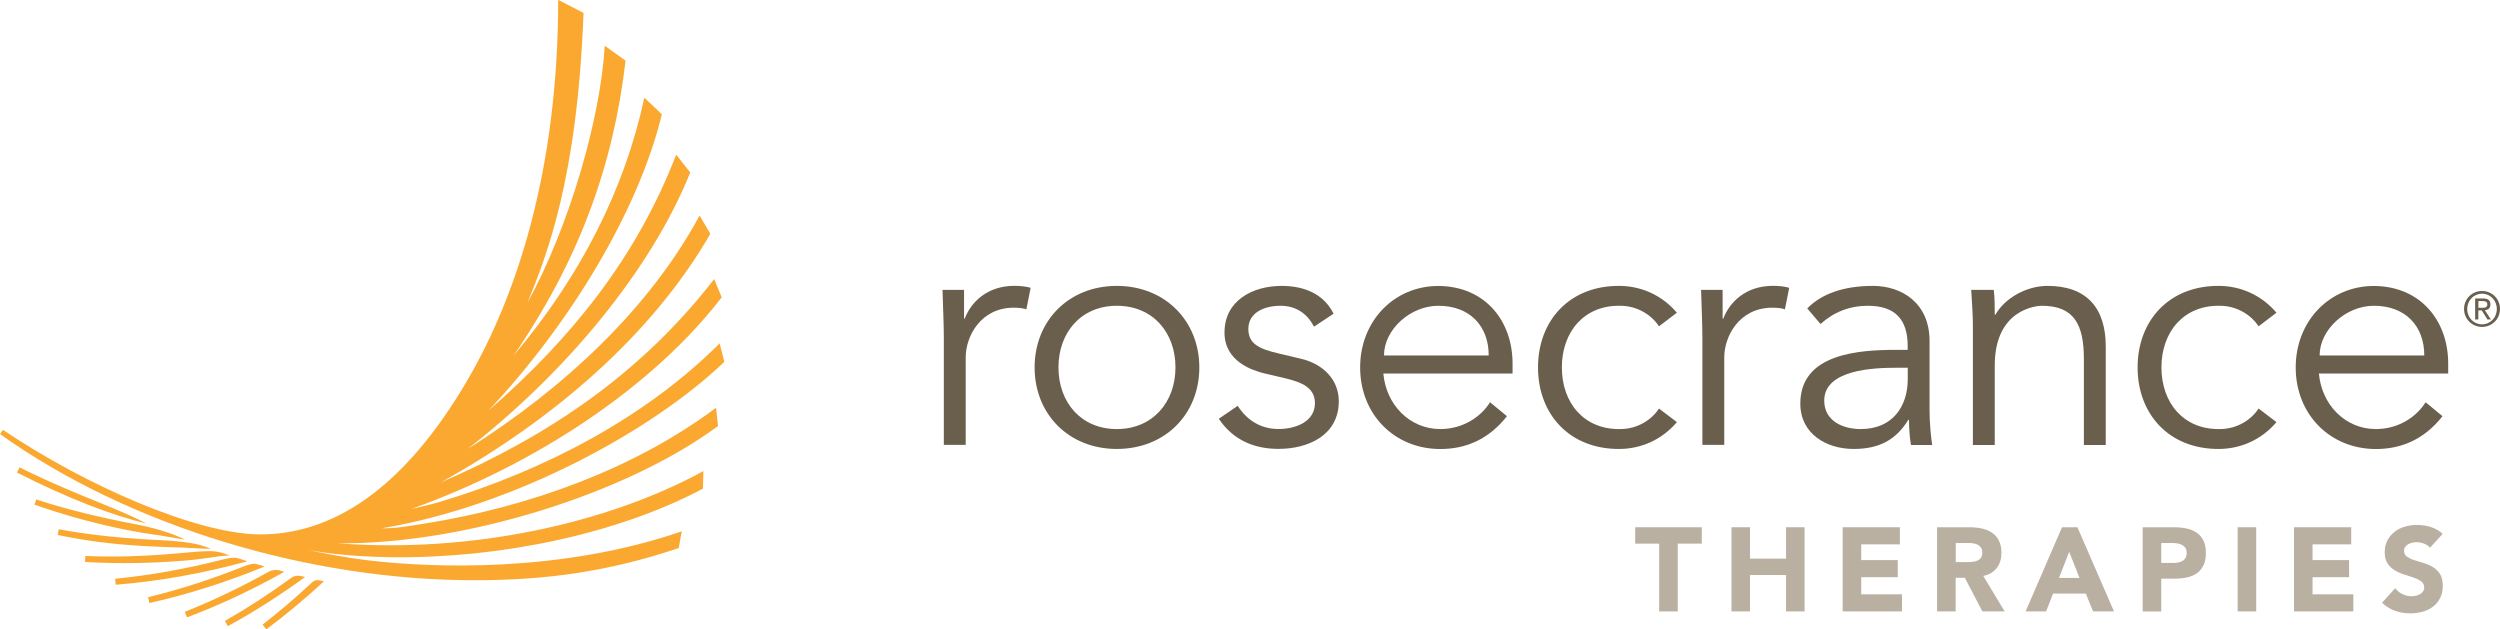 <?xml version="1.0" encoding="UTF-8"?>
<svg id="Layer_2" data-name="Layer 2" xmlns="http://www.w3.org/2000/svg" viewBox="0 0 378.38 95.26">
  <defs>
    <style>
      .cls-1 {
        fill: #bab0a2;
      }

      .cls-2 {
        fill: #6a5f4c;
      }

      .cls-3 {
        fill: #faa830;
      }
    </style>
  </defs>
  <g id="Layer_1-2" data-name="Layer 1">
    <g>
      <path class="cls-2" d="M375.66,44.04c1.48,0,2.72,1.17,2.72,2.72s-1.24,2.72-2.72,2.72-2.72-1.17-2.72-2.72,1.23-2.72,2.72-2.72ZM375.66,49.09c1.24,0,2.24-1.01,2.24-2.32s-.99-2.32-2.24-2.32-2.24,1.01-2.24,2.32.99,2.32,2.24,2.32ZM374.62,45.17h1.2c.75,0,1.11.3,1.11.91s-.37.82-.84.87l.91,1.4h-.52l-.86-1.37h-.52v1.37h-.48v-3.18ZM375.11,46.59h.5c.43,0,.85-.02.85-.53,0-.44-.38-.49-.71-.49h-.64v1.02Z"/>
      <path class="cls-2" d="M142.85,51.19c0-2.11-.1-3.91-.2-7.32h3.26v4.36h.1c.95-2.51,3.41-4.97,7.52-4.97.95,0,1.76.1,2.46.3l-.65,3.26c-.4-.15-1-.25-1.91-.25-5.02,0-7.27,4.36-7.27,7.52v13.24h-3.31v-16.15Z"/>
      <path class="cls-2" d="M169.03,67.95c-7.27,0-12.44-5.27-12.44-12.34s5.17-12.34,12.44-12.34,12.49,5.27,12.49,12.34-5.17,12.34-12.49,12.34ZM169.03,46.28c-5.42,0-8.83,4.06-8.83,9.33s3.41,9.33,8.83,9.33,8.88-4.06,8.88-9.33-3.41-9.33-8.88-9.33Z"/>
      <path class="cls-2" d="M198.88,49.44c-1-1.91-2.66-3.16-5.07-3.16s-4.87,1-4.87,3.51c0,2.21,1.56,3.01,4.61,3.71l3.36.8c3.26.75,5.72,3.11,5.72,6.42,0,5.12-4.56,7.22-9.13,7.22-3.56,0-6.82-1.25-9.03-4.56l2.86-1.96c1.35,2.11,3.41,3.51,6.17,3.51s5.52-1.2,5.52-3.91c0-2.36-2.01-3.16-4.46-3.76l-3.21-.75c-1.61-.4-6.02-1.71-6.02-6.17,0-4.87,4.26-7.07,8.68-7.07,3.26,0,6.32,1.15,7.83,4.21l-2.96,1.96Z"/>
      <path class="cls-2" d="M209.37,56.51c.4,4.71,3.96,8.43,8.63,8.43,3.51,0,6.22-1.95,7.52-4.06l2.56,2.11c-2.76,3.51-6.22,4.97-10.08,4.97-6.97,0-12.14-5.27-12.14-12.34s5.17-12.34,11.84-12.34c7.12.05,11.23,5.32,11.23,11.74v1.51h-19.56ZM225.32,53.8c0-4.46-2.86-7.52-7.62-7.52-4.31,0-8.23,3.66-8.23,7.52h15.85Z"/>
      <path class="cls-2" d="M251.09,49.39c-1.1-1.7-3.26-3.11-5.87-3.11-5.47-.1-8.83,3.96-8.83,9.33s3.36,9.43,8.83,9.33c2.61,0,4.77-1.4,5.87-3.11l2.71,2.06c-2.31,2.71-5.42,4.01-8.58,4.06-7.67.1-12.44-5.27-12.44-12.34s4.76-12.44,12.44-12.34c3.16.05,6.27,1.35,8.58,4.06l-2.71,2.06Z"/>
      <path class="cls-2" d="M257.66,51.19c0-2.11-.1-3.91-.2-7.32h3.26v4.36h.1c.95-2.51,3.41-4.97,7.52-4.97.95,0,1.76.1,2.46.3l-.65,3.26c-.4-.15-1-.25-1.91-.25-5.02,0-7.27,4.36-7.27,7.52v13.24h-3.31v-16.15Z"/>
      <path class="cls-2" d="M288.73,52.95v-.6c0-4.06-1.96-6.07-6.02-6.07-2.76,0-5.17.95-7.17,2.76l-2.01-2.36c2.16-2.21,5.52-3.41,9.93-3.41s8.58,2.61,8.58,8.33v10.48c0,1.8.2,4.01.4,5.27h-3.21c-.2-1.15-.3-2.56-.3-3.81h-.1c-1.91,3.11-4.51,4.41-8.28,4.41-4.16,0-8.07-2.31-8.07-6.87,0-7.62,8.98-8.13,14.6-8.13h1.66ZM287.03,55.66c-3.36,0-10.93.25-10.93,4.97,0,3.11,2.86,4.31,5.52,4.31,4.82,0,7.12-3.41,7.12-7.57v-1.71h-1.71Z"/>
      <path class="cls-2" d="M301.76,43.87c.15,1.25.15,2.51.15,3.76h.1c1.45-2.56,4.76-4.36,7.87-4.36,5.97,0,8.83,3.36,8.83,9.18v14.9h-3.31v-12.99c0-5.22-1.46-8.08-6.37-8.08-.7,0-7.12.45-7.12,9.03v12.04h-3.31v-18.31c0-1.25-.15-3.46-.25-5.17h3.41Z"/>
      <path class="cls-2" d="M341.84,49.39c-1.1-1.7-3.26-3.11-5.87-3.11-5.47-.1-8.83,3.96-8.83,9.33s3.36,9.43,8.83,9.33c2.61,0,4.77-1.4,5.87-3.11l2.71,2.06c-2.31,2.71-5.42,4.01-8.58,4.06-7.67.1-12.44-5.27-12.44-12.34s4.76-12.44,12.44-12.34c3.16.05,6.27,1.35,8.58,4.06l-2.71,2.06Z"/>
      <path class="cls-2" d="M350.97,56.51c.4,4.71,3.96,8.43,8.63,8.43,3.51,0,6.22-1.95,7.52-4.06l2.56,2.11c-2.76,3.51-6.22,4.97-10.08,4.97-6.97,0-12.14-5.27-12.14-12.34s5.17-12.34,11.84-12.34c7.12.05,11.24,5.32,11.24,11.74v1.51h-19.56ZM366.92,53.8c0-4.46-2.86-7.52-7.62-7.52-4.31,0-8.22,3.66-8.22,7.52h15.85Z"/>
      <path class="cls-3" d="M38.8,85.35s0,0,0,0c-.08-.02-.17-.03-.27-.03-.44,0-1.07.19-1.39.31h0c-4.89,1.96-9.82,3.57-14.73,4.76l.1.42.1.46h0s0,0,0,0t0,0c5.83-1.3,11.68-3.17,17.45-5.53-.43-.12-.85-.25-1.28-.38ZM42.09,86.29s0,0-.02,0c-.08-.02-.18-.03-.28-.03-.37,0-.85.12-1.06.24h0c-4.19,2.34-8.46,4.39-12.76,6.1l.17.42.16.42c4.98-1.87,9.92-4.19,14.74-6.9-.32-.08-.63-.17-.95-.26ZM45.54,87.18c-.13-.03-.26-.04-.39-.04-.4,0-.81.13-1.04.3h0c-3.28,2.4-6.65,4.59-10.07,6.54t0,0s0,0,0,0l.22.39h0s.22.4.22.4h0c3.99-2.17,7.9-4.67,11.7-7.44-.21-.05-.42-.1-.63-.15ZM48.29,87.82c-.07-.02-.14-.02-.21-.02-.37,0-.72.21-.94.43h0c-2.4,2.24-4.87,4.35-7.39,6.3,0,0,0,0,0,0h0s0,0,0,0l.27.35.28.37h0s0,0,0,0h0s.01,0,.02-.01c2.99-2.22,5.9-4.65,8.71-7.26-.24-.05-.47-.1-.71-.15,0,0,0,0-.01,0ZM108.68,64.47c-.07-.65-.15-1.36-.31-2.75-12.06,9.02-27.8,14.95-44.27,17.55-2.1.33-4.21.73-6.32.69,20.12-3.36,41.07-14.84,51.85-25.2-.17-.68-.34-1.34-.71-2.79-10.97,10.97-26.1,19.12-42.38,24-1.43.43-2.86.71-4.3,1.07,18.87-6.74,36.63-18.55,46.99-32.04-.38-.92-.81-1.95-1.14-2.76-10.97,14.17-24.89,23.66-41.41,30.79,17.09-9.48,32.06-22.41,40.83-37.64-.52-.89-.94-1.6-1.63-2.77-7.56,14.03-20.49,26.13-35.13,35.35,14.92-11.59,27.81-27.15,33.72-41.87-.45-.57-1.2-1.52-2.13-2.69-6.05,15.67-15.91,27.84-28.43,38.75,12.51-13.27,22.81-30.51,26.26-44.86-.69-.69-1.75-1.66-2.65-2.51-2.99,13.86-9.58,26.91-19.82,39.07,9.95-14.48,15.14-28.86,16.98-44.68-1.5-1.08-2.36-1.69-3.15-2.26-.63,10.87-5.29,27.24-11.71,38.92,2.8-6.86,7.56-18.56,8.5-43.89l-3.84-1.97c0,25.95-6.37,44.91-13.67,57.45-9.98,17.13-20.91,23.45-31.38,23.45-9.46,0-26.23-7.23-38.99-15.83l-.22.33L0,65.7h0c19.73,14.04,46.84,22.12,71.82,22.12,10.9,0,20.32-1.32,30.91-4.87.08-.49.42-2.44.46-2.53-18.44,6.34-37.85,5.49-47.05,4.44-4.26-.49-8.29-1.36-9.46-1.61,1.97.37,6.18.99,12.31,1.08,16.76.25,34.62-3.58,47.4-10.37.03-1.21.05-1.95.07-2.66-14.46,7.92-35.23,12.48-55.34,10.93,19.29.18,43.83-7.58,57.55-17.75ZM23.79,80.97c1.34.22,2.7.45,4.06.68v-.06c-2.13-1.02-4.89-1.78-7.2-2.22-5.3-1.01-10.42-2.21-15.16-3.78l-.14.41-.13.38c3.3,1.17,6.74,2.18,10.31,3.03,5.04,1.19,7.22,1.4,8.27,1.57ZM22.02,79.16c-2.69-1.41-6-2.68-9.35-4.06-3.4-1.4-6.84-2.92-9.72-4.37,0,0-.18.39-.38.79,7.92,4.04,14.77,6.58,19.45,7.68v-.04ZM28.32,82.92c.88.02,2.94.15,3.5.16v-.03c-2.29-1.12-6.14-1.19-7.74-1.31-.65-.05-8.11-.29-15.19-1.64l-.08.44-.09.44s0,0,0,0h0s.02,0,.04,0c4.66.94,8.18,1.38,13.1,1.67,2.05.12,5.33.23,6.46.25ZM28.55,84.8c1.42-.12,2.84-.37,4.27-.55.63-.08,1.18-.16,1.9-.16v-.03c-1.73-.68-2.51-.64-3.31-.64-2.55,0-9.15,1.12-18.49.73l-.02.45-.03.45s0,0,0,0h0c2,.12,4.01.18,6.05.18,3.18,0,6.39-.15,9.63-.43ZM37.41,84.93c-.46-.14-.92-.29-1.38-.44,0,0,0,0-.01,0-.18-.06-.38-.08-.6-.08-.54,0-1.17.14-1.69.27h0c-5.46,1.4-10.93,2.39-16.3,2.92l.04.45.04.45h0s.03,0,.04,0c6.54-.52,13.21-1.73,19.84-3.53v-.04Z"/>
      <g>
        <path class="cls-1" d="M251.13,82.28h-3.64v-2.48h10.08v2.48h-3.64v10.26h-2.81v-10.26Z"/>
        <path class="cls-1" d="M262.06,79.8h2.81v4.75h5.45v-4.75h2.81v12.74h-2.81v-5.51h-5.45v5.51h-2.81v-12.74Z"/>
        <path class="cls-1" d="M278.89,79.8h8.66v2.59h-5.85v2.38h5.53v2.59h-5.53v2.59h6.17v2.59h-8.98v-12.74Z"/>
        <path class="cls-1" d="M293.18,79.8h4.93c.65,0,1.26.06,1.85.19s1.09.34,1.53.63c.44.29.79.69,1.04,1.19.26.5.39,1.12.39,1.86,0,.9-.23,1.67-.7,2.29s-1.15,1.03-2.05,1.2l3.24,5.38h-3.37l-2.66-5.09h-1.39v5.09h-2.81v-12.74ZM295.99,85.07h1.66c.25,0,.52,0,.8-.03.28-.02.54-.07.77-.16.23-.09.42-.23.57-.42.15-.19.23-.46.23-.81,0-.32-.07-.58-.2-.77-.13-.19-.3-.34-.5-.44-.2-.1-.44-.17-.7-.21-.26-.04-.52-.05-.77-.05h-1.84v2.9Z"/>
        <path class="cls-1" d="M312.1,79.8h2.32l5.54,12.74h-3.17l-1.1-2.7h-4.95l-1.06,2.7h-3.1l5.51-12.74ZM313.18,83.51l-1.55,3.96h3.11l-1.57-3.96Z"/>
        <path class="cls-1" d="M324.3,79.8h4.73c.66,0,1.28.06,1.87.18.59.12,1.1.33,1.54.62.44.29.79.69,1.04,1.19.26.5.39,1.12.39,1.88s-.12,1.37-.36,1.87-.57.91-.99,1.21c-.42.3-.92.51-1.49.64-.58.13-1.2.19-1.87.19h-2.05v4.97h-2.81v-12.74ZM327.11,85.2h1.87c.25,0,.5-.02.73-.07s.44-.13.63-.24c.19-.11.34-.27.45-.47.11-.2.17-.45.17-.75,0-.32-.08-.58-.22-.78-.15-.2-.34-.35-.58-.46-.23-.11-.5-.18-.78-.21-.29-.03-.56-.04-.83-.04h-1.44v3.02Z"/>
        <path class="cls-1" d="M338.67,79.8h2.81v12.74h-2.81v-12.74Z"/>
        <path class="cls-1" d="M347.2,79.8h8.66v2.59h-5.85v2.38h5.53v2.59h-5.53v2.59h6.17v2.59h-8.98v-12.74Z"/>
        <path class="cls-1" d="M367.79,82.91c-.23-.29-.54-.5-.93-.64-.39-.14-.76-.21-1.11-.21-.2,0-.41.02-.63.07-.22.05-.42.12-.61.23-.19.1-.35.24-.47.4-.12.17-.18.37-.18.61,0,.38.14.68.43.88.29.2.65.38,1.09.52.44.14.91.29,1.41.43.5.14.97.35,1.41.61.44.26.8.62,1.09,1.06.29.44.43,1.04.43,1.78s-.13,1.33-.4,1.85c-.26.53-.62.97-1.07,1.31-.45.35-.97.61-1.57.77s-1.22.25-1.88.25c-.83,0-1.6-.13-2.3-.38s-1.37-.66-1.98-1.22l2-2.2c.29.38.65.68,1.09.89.44.21.89.32,1.36.32.23,0,.46-.03.69-.08.23-.05.44-.14.63-.24.19-.11.34-.25.45-.41.11-.17.17-.37.17-.59,0-.38-.15-.69-.44-.91s-.66-.41-1.11-.57c-.44-.16-.92-.31-1.44-.47-.52-.16-1-.37-1.44-.63-.44-.26-.81-.61-1.11-1.04-.29-.43-.44-1-.44-1.71s.13-1.28.41-1.8c.27-.52.63-.95,1.08-1.3.45-.35.97-.61,1.56-.78s1.19-.26,1.82-.26c.72,0,1.42.1,2.09.31s1.28.55,1.82,1.03l-1.93,2.11Z"/>
      </g>
    </g>
  </g>
</svg>